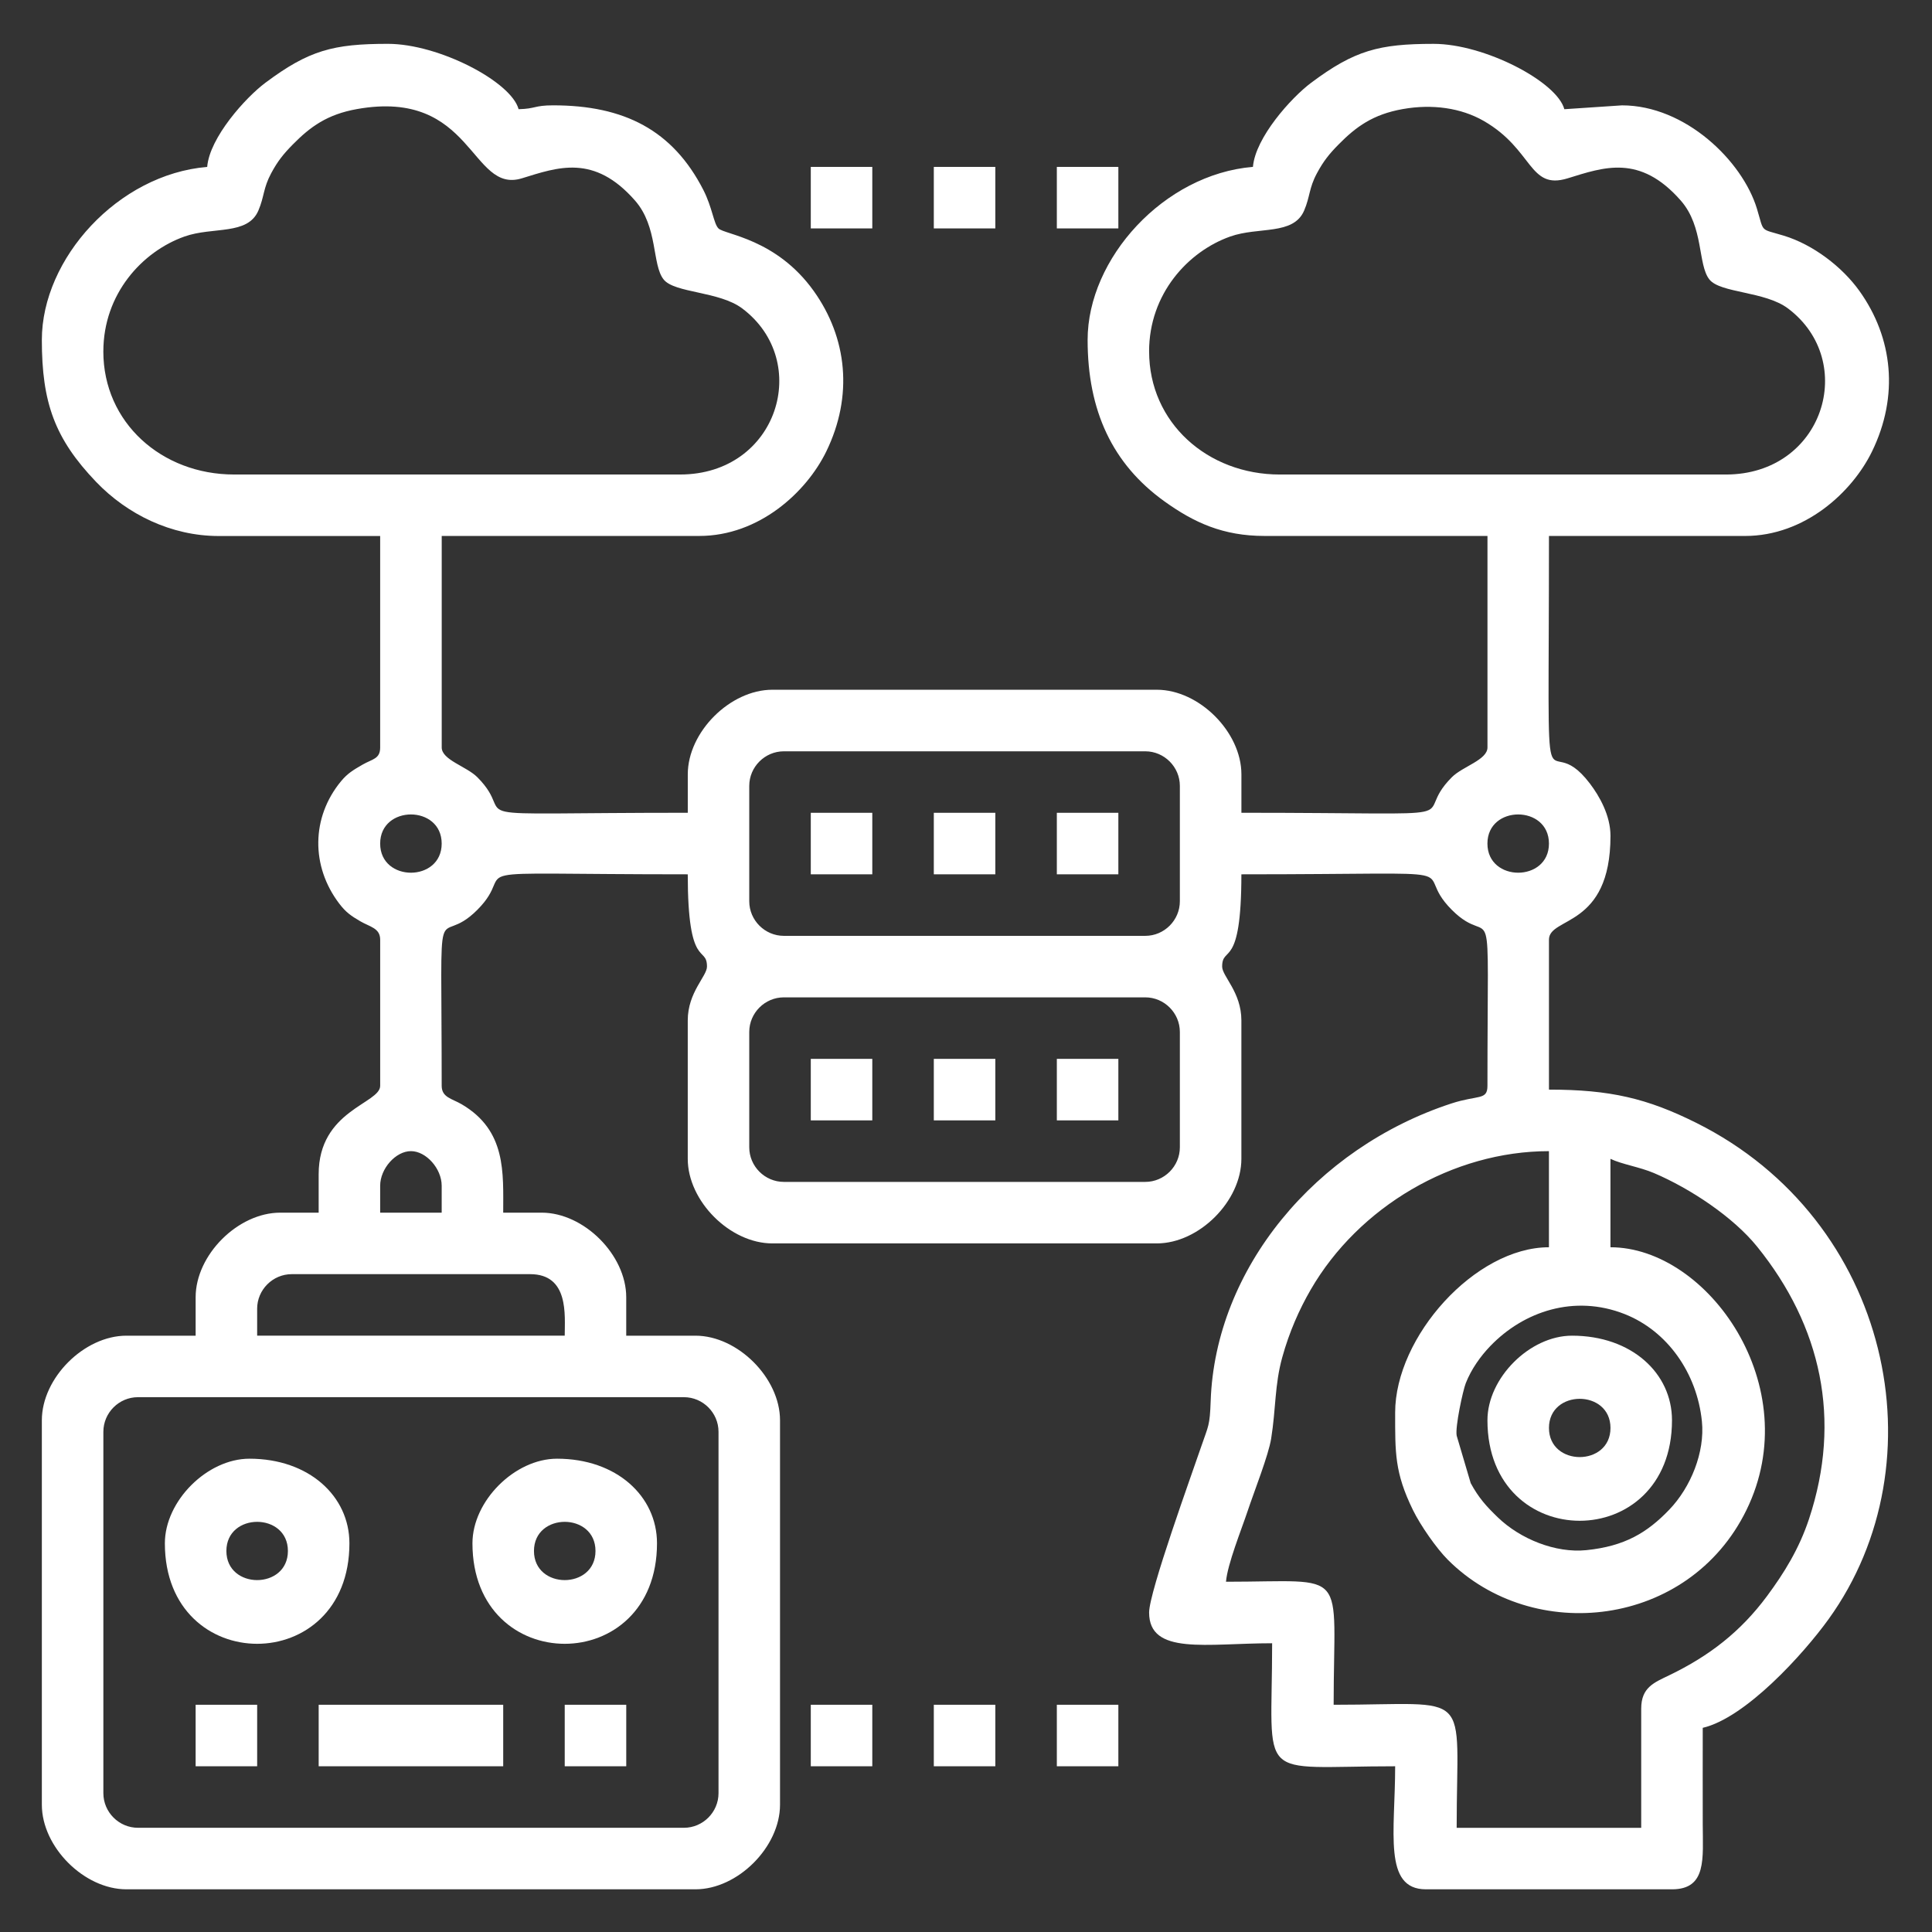 <?xml version="1.0" encoding="UTF-8"?> <!-- Creator: CorelDRAW --> <svg xmlns="http://www.w3.org/2000/svg" xmlns:xlink="http://www.w3.org/1999/xlink" xmlns:xodm="http://www.corel.com/coreldraw/odm/2003" xml:space="preserve" width="1.299in" height="1.299in" style="shape-rendering:geometricPrecision; text-rendering:geometricPrecision; image-rendering:optimizeQuality; fill-rule:evenodd; clip-rule:evenodd" viewBox="0 0 1299.21 1299.21"><rect x="0" y="0" width="1299.21" height="1299.21" fill="#333333" stroke="none"/> <defs> <style type="text/css"> <![CDATA[ .fil0 {fill:white} ]]> </style> </defs> <g id="Layer_x0020_1">  <g id="_3170380950240"> <path class="fil0" d="M69.51 1205.86l0 -243.03c0,-12.78 10.49,-23.27 23.27,-23.27l367.13 0c12.78,0 23.27,10.49 23.27,23.27l0 243.03c0,12.78 -10.49,23.27 -23.27,23.27l-367.13 0c-12.78,0 -23.27,-10.49 -23.27,-23.27zm910.06 -240.44c-1.12,-5.79 4.19,-30.37 6.11,-35.26 3.75,-9.54 9.97,-18.18 16.44,-24.92 22.58,-23.5 56.66,-34.82 90.27,-21.62 28.9,11.35 48.8,39.78 52.09,72.19 2.1,20.71 -7.46,44.33 -22,59.45 -14.83,15.44 -29.95,24.55 -55.74,27.17 -20.7,2.1 -44.33,-7.46 -59.45,-22 -7.74,-7.44 -12.9,-13.13 -18.29,-23.08l-9.44 -31.93zm-806.65 -85.32c0,-12.78 10.49,-23.27 23.27,-23.27l160.3 0c26.26,0 23.27,27.68 23.27,41.37l-206.83 0 0 -18.1zm765.28 69.81c0,26.91 -0.41,40.27 11.98,65.58 5.07,10.36 15.88,25.84 23.46,33.42 57.37,57.38 162.03,45.69 200.77,-33.42 40.72,-83.13 -26.02,-176.75 -91.43,-176.75l0 -59.46c7.7,3.69 19.72,5.5 29.23,9.55 24.49,10.44 53.26,29.51 69.42,49.51 43.15,53.41 57,116.29 34.89,183.07 -6.69,20.19 -16.79,36.44 -28.25,51.9 -17.8,24.01 -38.9,40.29 -65.7,53.22 -10.29,4.97 -18.91,8.19 -18.91,22.46l0 80.15 -124.1 0c0,-95 12.27,-82.74 -82.73,-82.74 0,-93.4 11.47,-82.73 -72.39,-82.73 0.98,-11.8 10.37,-35.03 14.54,-47.51 4.54,-13.61 14.02,-37.45 15.84,-48.8 3.23,-20.13 2.3,-36 7.45,-54.59 4.72,-17.06 11.47,-32.28 19.13,-45.5 32.24,-55.7 95.5,-93.16 160.21,-93.16l0 64.63c-49.66,0 -103.42,60.24 -103.42,111.17zm-682.55 -152.54c0,-11.53 10.47,-23.27 20.69,-23.27 10.21,0 20.68,11.74 20.68,23.27l0 18.1 -41.37 0 0 -18.1zm248.2 -25.85l0 -77.56c0,-12.78 10.49,-23.27 23.27,-23.27l243.03 0c12.78,0 23.27,10.49 23.27,23.27l0 77.56c0,12.78 -10.49,23.27 -23.27,23.27l-243.03 0c-12.78,0 -23.27,-10.49 -23.27,-23.27zm0 -165.46l0 -77.56c0,-12.78 10.49,-23.27 23.27,-23.27l243.03 0c12.78,0 23.27,10.49 23.27,23.27l0 77.56c0,12.78 -10.49,23.27 -23.27,23.27l-243.03 0c-12.78,0 -23.27,-10.49 -23.27,-23.27zm496.4 -38.78c0,-26.12 41.37,-26.12 41.37,0 0,26.12 -41.37,26.12 -41.37,0zm-744.6 0c0,-26.12 41.37,-26.12 41.37,0 0,26.12 -41.37,26.12 -41.37,0zm517.08 -330.93c0,-38.72 26.13,-67.21 54.56,-77.3 19.12,-6.78 42.52,-0.61 49.72,-17.5 4.02,-9.43 3.17,-14.96 8.58,-25.03 4.43,-8.24 8.3,-13 14.4,-19.21 11.89,-12.1 23.3,-20.4 43.3,-23.96 19.99,-3.56 39.3,-0.72 54.36,7.91 33.61,19.27 30.3,46.74 56.55,38.66 24.19,-7.45 48.45,-16.5 76.04,14.91 15.65,17.81 11.32,43.11 19.28,53.11 7.37,9.26 37.35,7.81 52.89,19.51 47.2,35.53 23.94,111.65 -41.85,111.65l-299.91 0c-48.69,0 -87.9,-34.94 -87.9,-82.73zm-703.23 0c0,-38.72 26.13,-67.21 54.56,-77.3 19.12,-6.78 42.52,-0.61 49.71,-17.5 4.02,-9.43 3.18,-14.96 8.58,-25.03 4.42,-8.24 8.3,-13 14.4,-19.21 11.89,-12.1 23.3,-20.4 43.29,-23.96 78.33,-13.96 76.26,57.24 110.91,46.56 24.19,-7.45 48.45,-16.5 76.04,14.91 15.65,17.81 11.32,43.11 19.28,53.11 7.38,9.26 37.35,7.81 52.89,19.51 47.21,35.53 23.94,111.65 -41.85,111.65l-299.91 0c-48.69,0 -87.91,-34.94 -87.91,-82.73zm69.81 -124.1c-59.92,4.98 -111.17,61.63 -111.17,116.34 0,42.17 8.67,66.39 36.44,95.41 20.95,21.88 50.56,36.45 82.48,36.45l108.59 0 0 142.2c0,7.75 -5.15,7.71 -11.77,11.5 -6.4,3.67 -10.23,5.98 -14.59,11.26 -19.98,24.21 -20.3,57.11 -1.12,82.28 4.42,5.8 7.91,8.2 14.06,11.8 6.54,3.83 13.43,4.57 13.43,12.43l0 98.24c0,12.06 -41.37,16.31 -41.37,59.46l0 25.85 -25.85 0c-28.44,0 -56.88,28.44 -56.88,56.88l0 25.85 -46.54 0c-28.44,0 -56.88,28.44 -56.88,56.88l0 258.54c0,28.44 28.44,56.88 56.88,56.88l382.64 0c28.44,0 56.88,-28.44 56.88,-56.88l0 -258.54c0,-28.44 -28.44,-56.88 -56.88,-56.88l-46.54 0 0 -25.85c0,-28.44 -28.44,-56.88 -56.88,-56.88l-25.85 0c0,-26.86 2.2,-55.24 -27.94,-72.89 -6.54,-3.83 -13.43,-4.57 -13.43,-12.43 0,-141.76 -4.69,-89.65 23.93,-118.27 29.92,-29.93 -26.61,-23.93 141.54,-23.93 0,64.87 12.93,47.4 12.93,62.05 0,6.5 -12.93,17.2 -12.93,36.2l0 93.07c0,28.44 28.44,56.88 56.88,56.88l258.54 0c28.44,0 56.88,-28.44 56.88,-56.88l0 -93.07c0,-19 -12.93,-29.7 -12.93,-36.2 0,-14.65 12.93,2.82 12.93,-62.05 168.15,0 111.62,-6 141.54,23.93 28.62,28.62 23.93,-23.49 23.93,118.27 0,9.93 -6.26,6.01 -24.29,11.91 -91.41,29.93 -158.78,111.12 -161.83,200.13 -0.58,16.81 -1.57,16.52 -6.17,30.02 -6.31,18.54 -35.23,98.29 -35.23,112.14 0,28.95 38.65,20.68 82.73,20.68 0,95 -12.27,82.73 82.73,82.73 0,44.08 -8.27,82.74 20.69,82.74l165.46 0c23.54,0 20.74,-20.67 20.69,-43.95 -0.06,-21.54 -0,-43.09 -0,-64.64 28.7,-6.69 67.47,-49.28 84.63,-73.08 76.2,-105.68 41.88,-268.41 -88.91,-333.72 -33.05,-16.5 -58.01,-22.38 -99.13,-22.38l0 -100.83c0,-15.66 41.37,-7.67 41.37,-69.81 0,-13.72 -7.4,-26.72 -13.89,-35.24 -32.43,-42.56 -27.48,45.76 -27.48,-166.43l131.85 0c40.13,0 72,-29.35 85.39,-56.81 18.2,-37.34 14.09,-76.44 -8.49,-107.99 -11.61,-16.22 -31.17,-31.15 -50.79,-37.12 -16.42,-5 -13.1,-1.61 -18.09,-18.1 -9.75,-32.16 -48.15,-69.55 -90.75,-69.55l-38.78 2.59c-4.94,-18.51 -53.66,-43.95 -87.9,-43.95 -36.8,0 -53.17,4.35 -82.39,26.19 -13.32,9.95 -37.48,36.78 -39.12,56.54 -59.92,4.98 -111.17,61.63 -111.17,116.34 0,47.57 16.61,83.45 51.68,108.61 19.91,14.29 39.43,23.24 67.25,23.24l149.96 0 0 142.2c0,8.44 -16.61,12.71 -23.93,20.02 -29.92,29.93 26.61,23.93 -141.54,23.93l0 -25.85c0,-28.44 -28.44,-56.88 -56.88,-56.88l-258.54 0c-28.44,0 -56.88,28.44 -56.88,56.88l0 25.85c-168.15,0 -111.62,6 -141.54,-23.93 -7.31,-7.31 -23.93,-11.59 -23.93,-20.02l0 -142.2 173.22 0c40.13,0 72,-29.35 85.39,-56.81 18.2,-37.34 14.09,-76.44 -8.49,-107.99 -25.19,-35.2 -59.83,-37.81 -64.01,-41.99 -3.25,-3.25 -4.13,-14.11 -10.22,-25.98 -20.59,-40.15 -53.24,-56.8 -100.92,-56.8 -12.99,0 -11.57,2.32 -23.27,2.59 -4.94,-18.51 -53.66,-43.95 -87.9,-43.95 -36.8,0 -53.17,4.35 -82.39,26.19 -13.32,9.95 -37.48,36.78 -39.12,56.54z"></path> <path class="fil0" d="M1041.63 960.25c0,-26.12 41.37,-26.12 41.37,0 0,26.12 -41.37,26.12 -41.37,0zm-41.37 -5.17c0,90.12 124.1,90.12 124.1,0 0,-31.65 -27.18,-56.88 -67.22,-56.88 -28.44,0 -56.88,28.44 -56.88,56.88z"></path> <path class="fil0" d="M359.08 1042.98c0,-26.12 41.37,-26.12 41.37,0 0,26.12 -41.37,26.12 -41.37,0zm-41.37 -5.17c0,90.13 124.1,90.13 124.1,0 0,-31.65 -27.18,-56.88 -67.22,-56.88 -28.44,0 -56.88,28.44 -56.88,56.88z"></path> <path class="fil0" d="M152.24 1042.98c0,-26.12 41.37,-26.12 41.37,0 0,26.12 -41.37,26.12 -41.37,0zm-41.37 -5.17c0,90.13 124.1,90.13 124.1,0 0,-31.65 -27.18,-56.88 -67.22,-56.88 -28.44,0 -56.88,28.44 -56.88,56.88z"></path> <polygon class="fil0" points="214.3,1187.76 338.39,1187.76 338.39,1146.4 214.3,1146.4 "></polygon> <polygon class="fil0" points="545.23,153.6 586.59,153.6 586.59,112.24 545.23,112.24 "></polygon> <polygon class="fil0" points="627.96,153.6 669.33,153.6 669.33,112.24 627.96,112.24 "></polygon> <polygon class="fil0" points="710.69,153.6 752.06,153.6 752.06,112.24 710.69,112.24 "></polygon> <polygon class="fil0" points="545.23,587.95 586.59,587.95 586.59,546.58 545.23,546.58 "></polygon> <polygon class="fil0" points="627.96,587.95 669.33,587.95 669.33,546.58 627.96,546.58 "></polygon> <polygon class="fil0" points="710.69,587.95 752.06,587.95 752.06,546.58 710.69,546.58 "></polygon> <polygon class="fil0" points="545.23,753.42 586.59,753.42 586.59,712.05 545.23,712.05 "></polygon> <polygon class="fil0" points="627.96,753.42 669.33,753.42 669.33,712.05 627.96,712.05 "></polygon> <polygon class="fil0" points="710.69,753.42 752.06,753.42 752.06,712.05 710.69,712.05 "></polygon> <polygon class="fil0" points="131.56,1187.76 172.93,1187.76 172.93,1146.4 131.56,1146.4 "></polygon> <polygon class="fil0" points="379.76,1187.76 421.13,1187.76 421.13,1146.4 379.76,1146.4 "></polygon> <polygon class="fil0" points="545.23,1187.76 586.59,1187.76 586.59,1146.4 545.23,1146.4 "></polygon> <polygon class="fil0" points="627.96,1187.76 669.33,1187.76 669.33,1146.4 627.96,1146.4 "></polygon> <polygon class="fil0" points="710.69,1187.76 752.06,1187.76 752.06,1146.4 710.69,1146.4 "></polygon> </g> </g> </svg> 